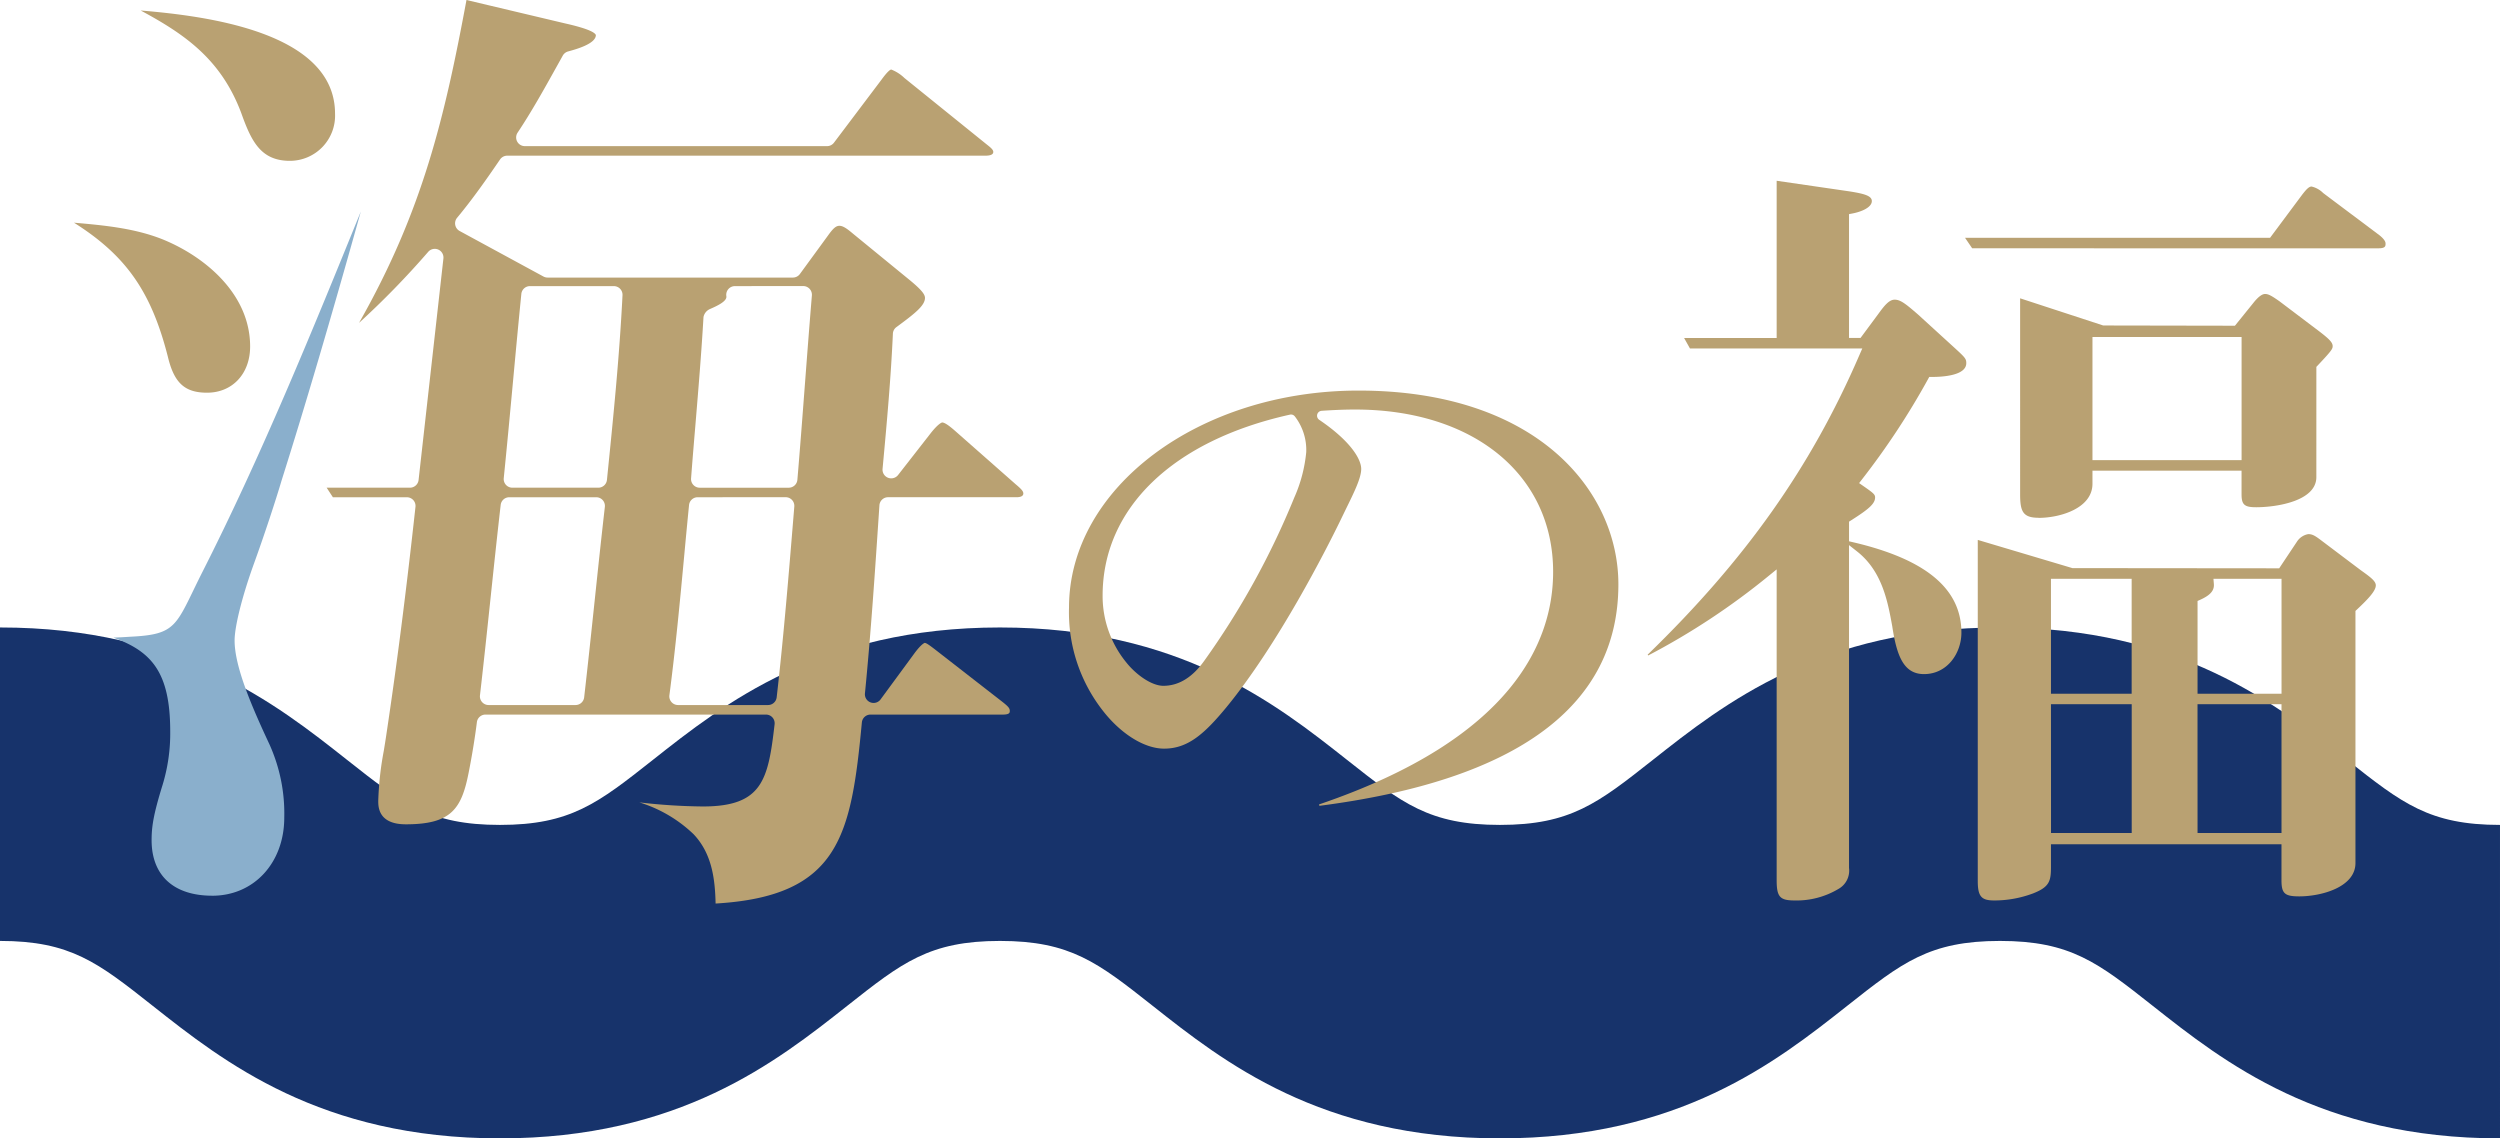 <svg xmlns="http://www.w3.org/2000/svg" xmlns:xlink="http://www.w3.org/1999/xlink" width="328" height="149.354" viewBox="0 0 328 149.354">
  <defs>
    <clipPath id="clip-path">
      <rect id="長方形_1339" data-name="長方形 1339" width="328" height="149.354" fill="none"/>
    </clipPath>
  </defs>
  <g id="グループ_307" data-name="グループ 307" transform="translate(0 0)">
    <g id="グループ_306" data-name="グループ 306" transform="translate(0 0)" clip-path="url(#clip-path)">
      <path id="パス_534" data-name="パス 534" d="M328,98.32c-23.543,0-36.261-10.043-45.546-17.378-7.191-5.678-10.8-8.527-20.059-8.527s-12.868,2.849-20.057,8.527c-9.288,7.335-22.006,17.378-45.549,17.378s-36.258-10.045-45.543-17.378c-7.188-5.678-10.8-8.527-20.051-8.527s-12.866,2.849-20.054,8.527c-9.288,7.333-22,17.378-45.546,17.378S29.339,88.275,20.051,80.942C12.866,75.264,9.259,72.415,0,72.415V31.289c23.543,0,36.259,10.043,45.543,17.378,7.188,5.678,10.8,8.527,20.051,8.527s12.868-2.849,20.057-8.527c9.285-7.335,22-17.378,45.543-17.378s36.256,10.043,45.544,17.378c7.185,5.678,10.8,8.527,20.051,8.527s12.868-2.849,20.059-8.527c9.285-7.335,22.006-17.378,45.546-17.378s36.261,10.043,45.549,17.378c7.188,5.678,10.8,8.527,20.056,8.527Z" transform="translate(0 51.035)" fill="#17336b"/>
      <path id="パス_535" data-name="パス 535" d="M87.869,118.545c-.068-3.278-.5-6.58-2.884-9.093a17.836,17.836,0,0,0-7.122-4.181,76.573,76.573,0,0,0,8.333.537c7.825,0,8.575-3.5,9.414-10.785a1.136,1.136,0,0,0-1.129-1.271h-36.8a1.137,1.137,0,0,0-1.131,1c-.255,2.042-.645,4.436-1.071,6.572-.937,4.815-2.289,6.825-8.254,6.825-3.615,0-3.615-2.31-3.615-3.07a41.8,41.8,0,0,1,.721-6.543c.126-.766.25-1.521.355-2.257,1.342-8.914,2.589-18.657,3.807-29.776a1.136,1.136,0,0,0-1.134-1.263h-9.7l-.818-1.255H47.767a1.139,1.139,0,0,0,1.134-1.01l3.257-29.06a1.142,1.142,0,0,0-.674-1.171,1.17,1.17,0,0,0-.458-.095,1.145,1.145,0,0,0-.863.392,112.324,112.324,0,0,1-9.074,9.319C49.475,27.616,52.337,15.289,55.187,0L68.134,3.073c3.141.708,3.923,1.221,4.026,1.526,0,1.158-2.649,1.879-3.644,2.15a1.149,1.149,0,0,0-.695.542l-.868,1.56c-1.594,2.863-3.241,5.825-5.06,8.551a1.14,1.14,0,0,0,.947,1.771h39.65a1.139,1.139,0,0,0,.91-.455l6.249-8.283c.705-.971,1.113-1.313,1.263-1.313a5.2,5.2,0,0,1,1.731,1.11l10.79,8.711c.539.424.868.7.868.989,0,.326-.347.492-1.034.492H60.53a1.14,1.14,0,0,0-.939.495c-1.642,2.4-3.565,5.167-5.638,7.654a1.143,1.143,0,0,0,.332,1.731l11,5.975a1.143,1.143,0,0,0,.542.137H98.012a1.133,1.133,0,0,0,.918-.468l3.668-5.023c.7-.984,1.071-1.3,1.523-1.3.539,0,1.176.531,1.85,1.095l7.477,6.115c1.36,1.134,1.892,1.763,1.892,2.244,0,1.023-1.355,2.073-3.747,3.836a1.13,1.13,0,0,0-.463.866c-.26,5.744-.768,11.429-1.355,17.733a1.141,1.141,0,0,0,.716,1.166,1.17,1.17,0,0,0,.421.079,1.136,1.136,0,0,0,.9-.439l4.344-5.567c.989-1.234,1.418-1.323,1.434-1.326.3,0,.821.332,1.671,1.076l8.012,7.059c.739.618.971.9.971,1.181,0,.405-.489.492-.9.492H110.5a1.137,1.137,0,0,0-1.137,1.063l-.053.789c-.521,7.812-1.06,15.892-1.847,23.887a1.139,1.139,0,0,0,.726,1.176,1.166,1.166,0,0,0,.408.076,1.134,1.134,0,0,0,.918-.466L114,85.654c.874-1.166,1.263-1.294,1.3-1.308.232.005.674.329,1.694,1.123l8.556,6.654c.647.521.918.771.918,1.137,0,.208,0,.492-.9.492H108.194a1.14,1.14,0,0,0-1.134,1.031c-1.408,14.852-2.928,22.8-19.191,23.761M85.517,65.237a1.135,1.135,0,0,0-1.131,1.026q-.324,3.264-.626,6.554c-.566,6.051-1.152,12.308-1.952,18.394A1.142,1.142,0,0,0,82.939,92.5H94.752a1.141,1.141,0,0,0,1.131-1.01c.913-7.959,1.581-16.11,2.229-24l.084-1.026a1.136,1.136,0,0,0-1.137-1.231Zm-24.713,0a1.136,1.136,0,0,0-1.131,1.008c-.476,4.144-.918,8.322-1.358,12.5s-.884,8.346-1.36,12.487A1.14,1.14,0,0,0,58.086,92.5H69.494a1.139,1.139,0,0,0,1.131-1.01c.476-4.147.918-8.325,1.36-12.508s.881-8.34,1.355-12.476a1.136,1.136,0,0,0-1.131-1.268Zm29.6-27.7a1.14,1.14,0,0,0-1.123,1.326c.113.681-1.3,1.308-2.15,1.681a1.448,1.448,0,0,0-.85,1.052c-.271,4.694-.671,9.474-1.055,14.1-.2,2.355-.395,4.71-.574,7.064a1.136,1.136,0,0,0,1.134,1.226H97.468A1.136,1.136,0,0,0,98.6,62.94c.353-4.152.668-8.306.984-12.476.295-3.876.592-7.769.918-11.7a1.141,1.141,0,0,0-1.134-1.234Zm-26.887,0a1.137,1.137,0,0,0-1.134,1.023c-.387,3.876-.745,7.722-1.1,11.548-.392,4.22-.781,8.422-1.208,12.624a1.134,1.134,0,0,0,1.134,1.252H72.483a1.136,1.136,0,0,0,1.131-1.023c.8-7.891,1.634-16.052,2.042-24.229a1.138,1.138,0,0,0-1.139-1.194ZM21.151,51.521c-2.923,0-4.318-1.273-5.138-4.694C13.85,38.311,10.561,33.554,3.689,29.215c3.957.347,8.035.726,11.74,2.231C20.922,33.714,26.8,38.592,26.8,45.462c0,3.568-2.323,6.059-5.651,6.059M32.015,21.1c-3.847,0-5.075-2.613-6.393-6.307C22.983,7.806,18.307,4.531,12.44,1.376c8.361.7,25.5,2.755,25.5,13.534A5.928,5.928,0,0,1,32.015,21.1" transform="translate(6.017 0.001)" fill="#b9a172"/>
      <path id="パス_536" data-name="パス 536" d="M86.108,73.773c25.366-8.625,30.712-21.34,30.712-30.52,0-12.734-10.443-21.29-25.982-21.29-1.642,0-3.107.082-4.383.166a.648.648,0,0,0-.321,1.184c4.06,2.747,5.507,5.133,5.507,6.451,0,1.173-.924,3.052-1.992,5.225l-.842,1.736c-1.76,3.6-8.043,16.015-14.844,24.292-2.91,3.528-5.078,5.438-8.183,5.438-2.552,0-5.617-1.889-8-4.933a20.922,20.922,0,0,1-4.475-13.581c0-15.7,17.041-28.465,37.984-28.465,23.424,0,34.093,13.179,34.093,25.421,0,15.92-13.2,25.695-39.229,29.06ZM82.285,22.636C66.9,26.051,57.713,34.928,57.713,46.379a13.768,13.768,0,0,0,3.126,8.79c1.2,1.51,3.249,3.042,4.849,3.042,1.992,0,3.781-1.087,5.323-3.231A104.239,104.239,0,0,0,82.848,33.542a19.126,19.126,0,0,0,1.581-6,7.2,7.2,0,0,0-1.5-4.681.639.639,0,0,0-.505-.245.672.672,0,0,0-.142.016" transform="translate(86.95 31.767)" fill="#b9a172"/>
      <path id="パス_537" data-name="パス 537" d="M127.6,103.437c-1.673,0-2.131-.55-2.131-2.56V56.133l12.416,3.7,27.131.026,2.326-3.491a2.232,2.232,0,0,1,1.492-.995c.576,0,.95.26,1.739.855l5.133,3.87c1.305.929,1.986,1.442,1.986,2,0,.705-.942,1.731-2.465,3.16l-.205.192V98.528c0,3.186-4.515,4.373-7.364,4.373-1.926,0-2.342-.376-2.342-2.129V96.065H135.072v3c0,1.836-.2,2.61-2.368,3.455a14.479,14.479,0,0,1-5.1.918m26.7-8.853h11.016V77.692H154.3Zm-19.225,0h10.587V77.692H135.072Zm21.367-32.646c.061.837-.463,1.444-1.76,2.034l-.382.171V76.316h11.019V61.24h-8.932ZM135.072,76.316h10.587V61.24H135.072Zm-33.641,27.121c-1.931,0-2.347-.474-2.347-2.665V60l-1.055.858a93.173,93.173,0,0,1-15.8,10.437l-.068-.108c12.845-12.463,21.417-24.592,27.763-39.268l.395-.905H87.708l-.768-1.373H99.084V9.014L108.6,10.4c2.01.318,2.97.592,2.97,1.281,0,.821-1.331,1.381-2.471,1.61l-.521.1V29.636h1.51l2.331-3.147c.8-1.1,1.415-1.876,2.15-1.876.781,0,1.494.592,3.039,1.926l4.965,4.531c1.271,1.166,1.389,1.326,1.389,1.871,0,1.634-3.131,1.81-4.478,1.81H119.1l-.182.337a99.44,99.44,0,0,1-8.6,13.055l-.416.537.558.389c1.368.947,1.539,1.116,1.539,1.5,0,.85-.963,1.608-3.118,2.978l-.3.189v2.578l.5.118c9.582,2.234,14.242,6.117,14.242,11.869,0,2.673-1.834,5.438-4.907,5.438-2.678,0-3.581-2.4-4.168-6.286-.587-3.223-1.313-7.212-4.62-9.811l-1.05-.826V99.17a2.75,2.75,0,0,1-1.387,2.755,10.709,10.709,0,0,1-5.759,1.513m32.044-50.208c-2.081,0-2.45-.81-2.45-3.089V24.435L141.926,28l17.283.032,2.436-3.015c.61-.763,1.121-1.15,1.526-1.15.434,0,.868.25,1.873.952l4.786,3.618c1.626,1.218,2.2,1.742,2.2,2.263,0,.36-.092.568-1.963,2.544l-.176.187V47.9c0,3.12-5.167,3.947-7.9,3.947-1.539,0-1.913-.334-1.913-1.7v-3.1H140.518v1.713c0,3.265-4.32,4.481-7.043,4.481m7.043-7.57h19.564V29.515H140.518ZM124.737,17.873,123.8,16.5h40.016l4.252-5.709c.41-.516.81-1.021,1.192-1.021a3.147,3.147,0,0,1,1.526.852l7.377,5.533c.187.153.808.653.808,1.084,0,.342,0,.637-.955.637Z" transform="translate(134.014 14.703)" fill="#b9a172"/>
      <path id="パス_538" data-name="パス 538" d="M18.633,100.315c-5.062,0-7.959-2.652-7.959-7.28,0-1.734.221-3.334,1.442-7.264a23.217,23.217,0,0,0,1-6.993c0-7.7-2.373-10.49-7.464-12.326.624-.018,1.3-.055,2.223-.116,6.172-.295,5.938-1.447,9.33-8.23,7.877-15.507,14.51-31.8,20.919-47.559-3.991,14.263-7.327,25.582-10.4,35.3-.705,2.392-2.184,6.951-3.789,11.361-1.442,4.073-2.373,7.846-2.373,9.624,0,3.526,2.365,8.9,4.586,13.653a22.039,22.039,0,0,1,1.931,9.567c0,5.949-3.973,10.266-9.451,10.266" transform="translate(9.217 17.202)" fill="#8aafcc"/>
    </g>
  </g>
</svg>
